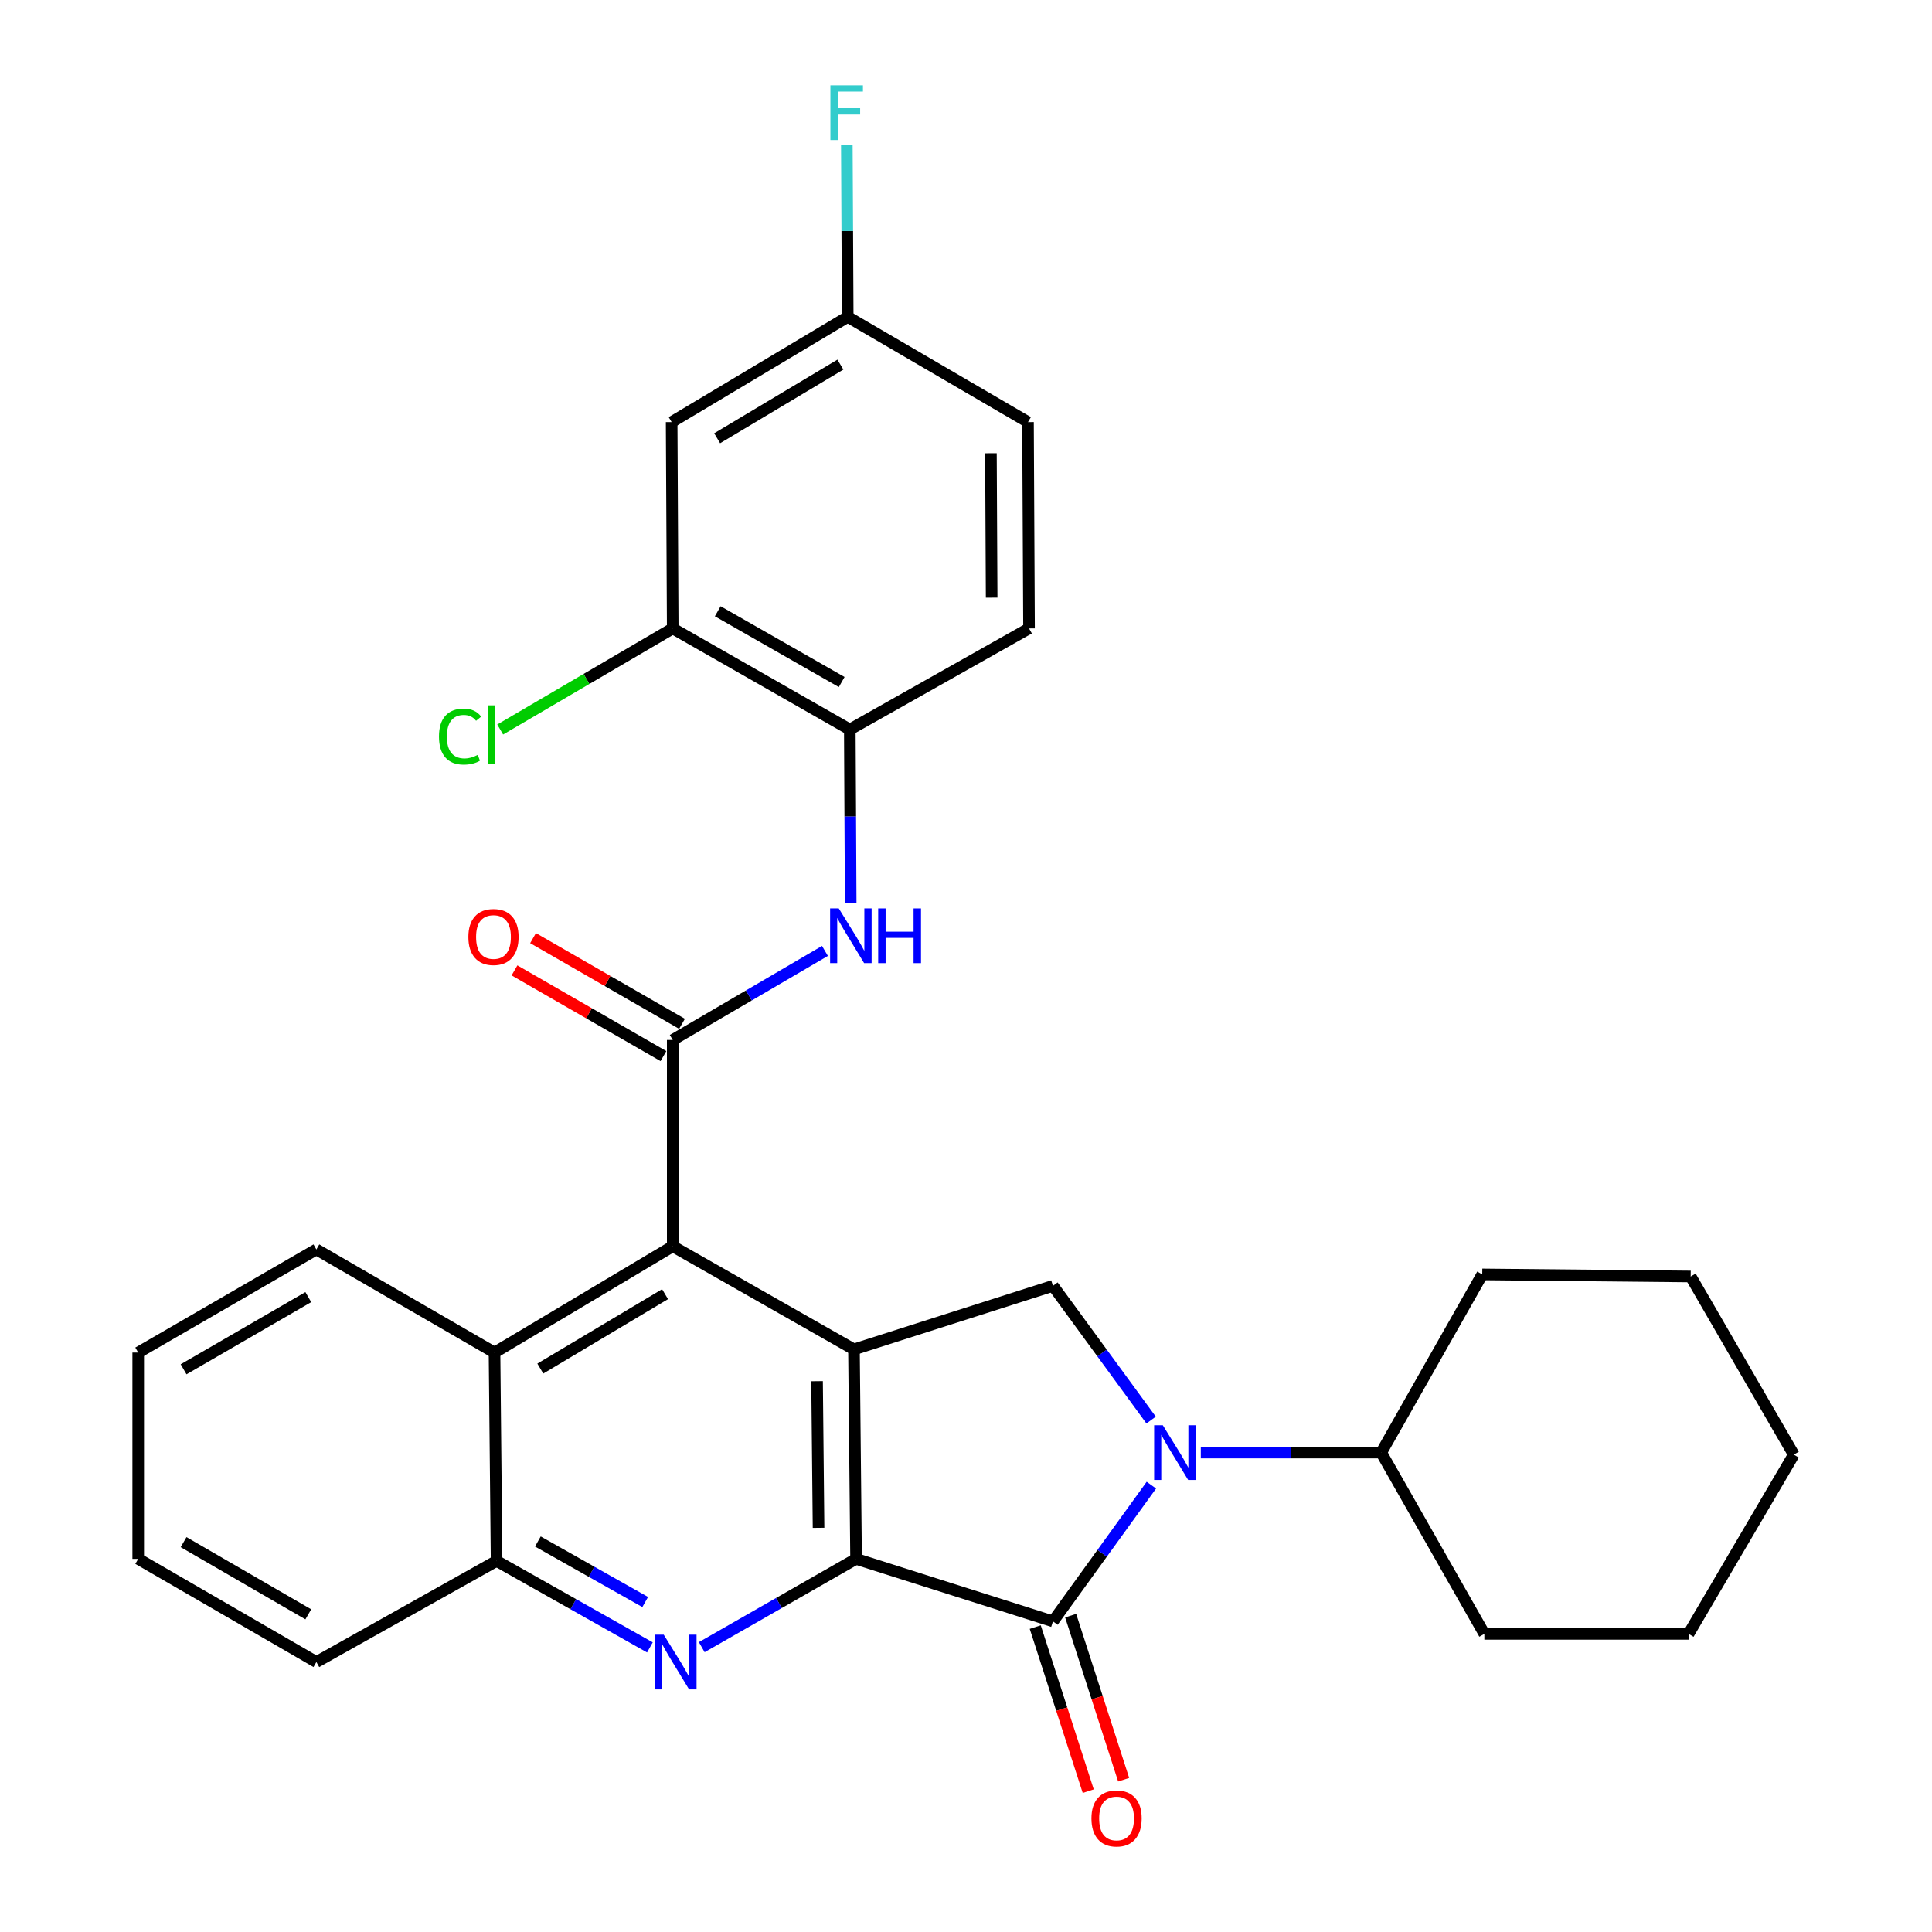 <?xml version='1.0' encoding='iso-8859-1'?>
<svg version='1.1' baseProfile='full'
              xmlns='http://www.w3.org/2000/svg'
                      xmlns:rdkit='http://www.rdkit.org/xml'
                      xmlns:xlink='http://www.w3.org/1999/xlink'
                  xml:space='preserve'
width='1000px' height='1000px' viewBox='0 0 1000 1000'>
<!-- END OF HEADER -->
<rect style='opacity:1.0;fill:#FFFFFF;stroke:none' width='1000' height='1000' x='0' y='0'> </rect>
<path class='bond-0' d='M 443.103,806.87 L 442.011,698.449' style='fill:none;fill-rule:evenodd;stroke:#000000;stroke-width:6px;stroke-linecap:butt;stroke-linejoin:miter;stroke-opacity:1' />
<path class='bond-0' d='M 423.675,790.801 L 422.911,714.906' style='fill:none;fill-rule:evenodd;stroke:#000000;stroke-width:6px;stroke-linecap:butt;stroke-linejoin:miter;stroke-opacity:1' />
<path class='bond-1' d='M 443.103,806.87 L 545.006,839.225' style='fill:none;fill-rule:evenodd;stroke:#000000;stroke-width:6px;stroke-linecap:butt;stroke-linejoin:miter;stroke-opacity:1' />
<path class='bond-3' d='M 443.103,806.87 L 403.163,829.722' style='fill:none;fill-rule:evenodd;stroke:#000000;stroke-width:6px;stroke-linecap:butt;stroke-linejoin:miter;stroke-opacity:1' />
<path class='bond-3' d='M 403.163,829.722 L 363.222,852.573' style='fill:none;fill-rule:evenodd;stroke:#0000FF;stroke-width:6px;stroke-linecap:butt;stroke-linejoin:miter;stroke-opacity:1' />
<path class='bond-5' d='M 442.011,698.449 L 348.2,645.063' style='fill:none;fill-rule:evenodd;stroke:#000000;stroke-width:6px;stroke-linecap:butt;stroke-linejoin:miter;stroke-opacity:1' />
<path class='bond-6' d='M 442.011,698.449 L 545.006,665.548' style='fill:none;fill-rule:evenodd;stroke:#000000;stroke-width:6px;stroke-linecap:butt;stroke-linejoin:miter;stroke-opacity:1' />
<path class='bond-2' d='M 545.006,839.225 L 570.476,803.968' style='fill:none;fill-rule:evenodd;stroke:#000000;stroke-width:6px;stroke-linecap:butt;stroke-linejoin:miter;stroke-opacity:1' />
<path class='bond-2' d='M 570.476,803.968 L 595.945,768.711' style='fill:none;fill-rule:evenodd;stroke:#0000FF;stroke-width:6px;stroke-linecap:butt;stroke-linejoin:miter;stroke-opacity:1' />
<path class='bond-13' d='M 535.84,842.186 L 549.555,884.644' style='fill:none;fill-rule:evenodd;stroke:#000000;stroke-width:6px;stroke-linecap:butt;stroke-linejoin:miter;stroke-opacity:1' />
<path class='bond-13' d='M 549.555,884.644 L 563.271,927.102' style='fill:none;fill-rule:evenodd;stroke:#FF0000;stroke-width:6px;stroke-linecap:butt;stroke-linejoin:miter;stroke-opacity:1' />
<path class='bond-13' d='M 554.172,836.264 L 567.888,878.722' style='fill:none;fill-rule:evenodd;stroke:#000000;stroke-width:6px;stroke-linecap:butt;stroke-linejoin:miter;stroke-opacity:1' />
<path class='bond-13' d='M 567.888,878.722 L 581.603,921.18' style='fill:none;fill-rule:evenodd;stroke:#FF0000;stroke-width:6px;stroke-linecap:butt;stroke-linejoin:miter;stroke-opacity:1' />
<path class='bond-15' d='M 621.531,751.857 L 668.223,751.857' style='fill:none;fill-rule:evenodd;stroke:#0000FF;stroke-width:6px;stroke-linecap:butt;stroke-linejoin:miter;stroke-opacity:1' />
<path class='bond-15' d='M 668.223,751.857 L 714.915,751.857' style='fill:none;fill-rule:evenodd;stroke:#000000;stroke-width:6px;stroke-linecap:butt;stroke-linejoin:miter;stroke-opacity:1' />
<path class='bond-30' d='M 595.811,735.024 L 570.409,700.286' style='fill:none;fill-rule:evenodd;stroke:#0000FF;stroke-width:6px;stroke-linecap:butt;stroke-linejoin:miter;stroke-opacity:1' />
<path class='bond-30' d='M 570.409,700.286 L 545.006,665.548' style='fill:none;fill-rule:evenodd;stroke:#000000;stroke-width:6px;stroke-linecap:butt;stroke-linejoin:miter;stroke-opacity:1' />
<path class='bond-8' d='M 336.392,852.696 L 296.712,830.313' style='fill:none;fill-rule:evenodd;stroke:#0000FF;stroke-width:6px;stroke-linecap:butt;stroke-linejoin:miter;stroke-opacity:1' />
<path class='bond-8' d='M 296.712,830.313 L 257.033,807.929' style='fill:none;fill-rule:evenodd;stroke:#000000;stroke-width:6px;stroke-linecap:butt;stroke-linejoin:miter;stroke-opacity:1' />
<path class='bond-8' d='M 333.954,829.201 L 306.178,813.533' style='fill:none;fill-rule:evenodd;stroke:#0000FF;stroke-width:6px;stroke-linecap:butt;stroke-linejoin:miter;stroke-opacity:1' />
<path class='bond-8' d='M 306.178,813.533 L 278.402,797.865' style='fill:none;fill-rule:evenodd;stroke:#000000;stroke-width:6px;stroke-linecap:butt;stroke-linejoin:miter;stroke-opacity:1' />
<path class='bond-4' d='M 348.2,538.279 L 348.2,645.063' style='fill:none;fill-rule:evenodd;stroke:#000000;stroke-width:6px;stroke-linecap:butt;stroke-linejoin:miter;stroke-opacity:1' />
<path class='bond-7' d='M 348.2,538.279 L 387.598,515.24' style='fill:none;fill-rule:evenodd;stroke:#000000;stroke-width:6px;stroke-linecap:butt;stroke-linejoin:miter;stroke-opacity:1' />
<path class='bond-7' d='M 387.598,515.24 L 426.996,492.2' style='fill:none;fill-rule:evenodd;stroke:#0000FF;stroke-width:6px;stroke-linecap:butt;stroke-linejoin:miter;stroke-opacity:1' />
<path class='bond-14' d='M 353.004,529.93 L 314.455,507.752' style='fill:none;fill-rule:evenodd;stroke:#000000;stroke-width:6px;stroke-linecap:butt;stroke-linejoin:miter;stroke-opacity:1' />
<path class='bond-14' d='M 314.455,507.752 L 275.907,485.573' style='fill:none;fill-rule:evenodd;stroke:#FF0000;stroke-width:6px;stroke-linecap:butt;stroke-linejoin:miter;stroke-opacity:1' />
<path class='bond-14' d='M 343.396,546.629 L 304.848,524.451' style='fill:none;fill-rule:evenodd;stroke:#000000;stroke-width:6px;stroke-linecap:butt;stroke-linejoin:miter;stroke-opacity:1' />
<path class='bond-14' d='M 304.848,524.451 L 266.299,502.272' style='fill:none;fill-rule:evenodd;stroke:#FF0000;stroke-width:6px;stroke-linecap:butt;stroke-linejoin:miter;stroke-opacity:1' />
<path class='bond-31' d='M 348.2,645.063 L 255.962,700.087' style='fill:none;fill-rule:evenodd;stroke:#000000;stroke-width:6px;stroke-linecap:butt;stroke-linejoin:miter;stroke-opacity:1' />
<path class='bond-31' d='M 344.234,669.861 L 279.668,708.378' style='fill:none;fill-rule:evenodd;stroke:#000000;stroke-width:6px;stroke-linecap:butt;stroke-linejoin:miter;stroke-opacity:1' />
<path class='bond-10' d='M 440.32,467.529 L 440.09,422.563' style='fill:none;fill-rule:evenodd;stroke:#0000FF;stroke-width:6px;stroke-linecap:butt;stroke-linejoin:miter;stroke-opacity:1' />
<path class='bond-10' d='M 440.09,422.563 L 439.86,377.596' style='fill:none;fill-rule:evenodd;stroke:#000000;stroke-width:6px;stroke-linecap:butt;stroke-linejoin:miter;stroke-opacity:1' />
<path class='bond-9' d='M 257.033,807.929 L 255.962,700.087' style='fill:none;fill-rule:evenodd;stroke:#000000;stroke-width:6px;stroke-linecap:butt;stroke-linejoin:miter;stroke-opacity:1' />
<path class='bond-22' d='M 257.033,807.929 L 163.756,860.256' style='fill:none;fill-rule:evenodd;stroke:#000000;stroke-width:6px;stroke-linecap:butt;stroke-linejoin:miter;stroke-opacity:1' />
<path class='bond-21' d='M 255.962,700.087 L 163.756,646.7' style='fill:none;fill-rule:evenodd;stroke:#000000;stroke-width:6px;stroke-linecap:butt;stroke-linejoin:miter;stroke-opacity:1' />
<path class='bond-11' d='M 439.86,377.596 L 348.2,325.27' style='fill:none;fill-rule:evenodd;stroke:#000000;stroke-width:6px;stroke-linecap:butt;stroke-linejoin:miter;stroke-opacity:1' />
<path class='bond-11' d='M 435.662,353.016 L 371.501,316.388' style='fill:none;fill-rule:evenodd;stroke:#000000;stroke-width:6px;stroke-linecap:butt;stroke-linejoin:miter;stroke-opacity:1' />
<path class='bond-16' d='M 439.86,377.596 L 532.623,325.27' style='fill:none;fill-rule:evenodd;stroke:#000000;stroke-width:6px;stroke-linecap:butt;stroke-linejoin:miter;stroke-opacity:1' />
<path class='bond-12' d='M 348.2,325.27 L 347.644,218.476' style='fill:none;fill-rule:evenodd;stroke:#000000;stroke-width:6px;stroke-linecap:butt;stroke-linejoin:miter;stroke-opacity:1' />
<path class='bond-18' d='M 348.2,325.27 L 303.548,351.43' style='fill:none;fill-rule:evenodd;stroke:#000000;stroke-width:6px;stroke-linecap:butt;stroke-linejoin:miter;stroke-opacity:1' />
<path class='bond-18' d='M 303.548,351.43 L 258.895,377.59' style='fill:none;fill-rule:evenodd;stroke:#00CC00;stroke-width:6px;stroke-linecap:butt;stroke-linejoin:miter;stroke-opacity:1' />
<path class='bond-34' d='M 347.644,218.476 L 438.779,164.019' style='fill:none;fill-rule:evenodd;stroke:#000000;stroke-width:6px;stroke-linecap:butt;stroke-linejoin:miter;stroke-opacity:1' />
<path class='bond-34' d='M 371.196,226.845 L 434.991,188.725' style='fill:none;fill-rule:evenodd;stroke:#000000;stroke-width:6px;stroke-linecap:butt;stroke-linejoin:miter;stroke-opacity:1' />
<path class='bond-23' d='M 714.915,751.857 L 767.21,659.64' style='fill:none;fill-rule:evenodd;stroke:#000000;stroke-width:6px;stroke-linecap:butt;stroke-linejoin:miter;stroke-opacity:1' />
<path class='bond-24' d='M 714.915,751.857 L 768.301,845.689' style='fill:none;fill-rule:evenodd;stroke:#000000;stroke-width:6px;stroke-linecap:butt;stroke-linejoin:miter;stroke-opacity:1' />
<path class='bond-19' d='M 532.623,325.27 L 532.087,218.476' style='fill:none;fill-rule:evenodd;stroke:#000000;stroke-width:6px;stroke-linecap:butt;stroke-linejoin:miter;stroke-opacity:1' />
<path class='bond-19' d='M 513.277,309.347 L 512.903,234.591' style='fill:none;fill-rule:evenodd;stroke:#000000;stroke-width:6px;stroke-linecap:butt;stroke-linejoin:miter;stroke-opacity:1' />
<path class='bond-17' d='M 438.779,164.019 L 532.087,218.476' style='fill:none;fill-rule:evenodd;stroke:#000000;stroke-width:6px;stroke-linecap:butt;stroke-linejoin:miter;stroke-opacity:1' />
<path class='bond-20' d='M 438.779,164.019 L 438.55,119.569' style='fill:none;fill-rule:evenodd;stroke:#000000;stroke-width:6px;stroke-linecap:butt;stroke-linejoin:miter;stroke-opacity:1' />
<path class='bond-20' d='M 438.55,119.569 L 438.32,75.119' style='fill:none;fill-rule:evenodd;stroke:#33CCCC;stroke-width:6px;stroke-linecap:butt;stroke-linejoin:miter;stroke-opacity:1' />
<path class='bond-32' d='M 163.756,646.7 L 71.54,700.087' style='fill:none;fill-rule:evenodd;stroke:#000000;stroke-width:6px;stroke-linecap:butt;stroke-linejoin:miter;stroke-opacity:1' />
<path class='bond-32' d='M 159.576,671.381 L 95.025,708.751' style='fill:none;fill-rule:evenodd;stroke:#000000;stroke-width:6px;stroke-linecap:butt;stroke-linejoin:miter;stroke-opacity:1' />
<path class='bond-26' d='M 163.756,860.256 L 71.54,806.87' style='fill:none;fill-rule:evenodd;stroke:#000000;stroke-width:6px;stroke-linecap:butt;stroke-linejoin:miter;stroke-opacity:1' />
<path class='bond-26' d='M 159.576,835.575 L 95.025,798.205' style='fill:none;fill-rule:evenodd;stroke:#000000;stroke-width:6px;stroke-linecap:butt;stroke-linejoin:miter;stroke-opacity:1' />
<path class='bond-28' d='M 767.21,659.64 L 875.095,660.71' style='fill:none;fill-rule:evenodd;stroke:#000000;stroke-width:6px;stroke-linecap:butt;stroke-linejoin:miter;stroke-opacity:1' />
<path class='bond-27' d='M 768.301,845.689 L 874.004,845.689' style='fill:none;fill-rule:evenodd;stroke:#000000;stroke-width:6px;stroke-linecap:butt;stroke-linejoin:miter;stroke-opacity:1' />
<path class='bond-25' d='M 71.54,700.087 L 71.54,806.87' style='fill:none;fill-rule:evenodd;stroke:#000000;stroke-width:6px;stroke-linecap:butt;stroke-linejoin:miter;stroke-opacity:1' />
<path class='bond-29' d='M 874.004,845.689 L 928.46,752.916' style='fill:none;fill-rule:evenodd;stroke:#000000;stroke-width:6px;stroke-linecap:butt;stroke-linejoin:miter;stroke-opacity:1' />
<path class='bond-33' d='M 875.095,660.71 L 928.46,752.916' style='fill:none;fill-rule:evenodd;stroke:#000000;stroke-width:6px;stroke-linecap:butt;stroke-linejoin:miter;stroke-opacity:1' />
<path  class='atom-3' d='M 601.861 737.697
L 611.141 752.697
Q 612.061 754.177, 613.541 756.857
Q 615.021 759.537, 615.101 759.697
L 615.101 737.697
L 618.861 737.697
L 618.861 766.017
L 614.981 766.017
L 605.021 749.617
Q 603.861 747.697, 602.621 745.497
Q 601.421 743.297, 601.061 742.617
L 601.061 766.017
L 597.381 766.017
L 597.381 737.697
L 601.861 737.697
' fill='#0000FF'/>
<path  class='atom-4' d='M 343.535 846.096
L 352.815 861.096
Q 353.735 862.576, 355.215 865.256
Q 356.695 867.936, 356.775 868.096
L 356.775 846.096
L 360.535 846.096
L 360.535 874.416
L 356.655 874.416
L 346.695 858.016
Q 345.535 856.096, 344.295 853.896
Q 343.095 851.696, 342.735 851.016
L 342.735 874.416
L 339.055 874.416
L 339.055 846.096
L 343.535 846.096
' fill='#0000FF'/>
<path  class='atom-8' d='M 434.146 470.198
L 443.426 485.198
Q 444.346 486.678, 445.826 489.358
Q 447.306 492.038, 447.386 492.198
L 447.386 470.198
L 451.146 470.198
L 451.146 498.518
L 447.266 498.518
L 437.306 482.118
Q 436.146 480.198, 434.906 477.998
Q 433.706 475.798, 433.346 475.118
L 433.346 498.518
L 429.666 498.518
L 429.666 470.198
L 434.146 470.198
' fill='#0000FF'/>
<path  class='atom-8' d='M 454.546 470.198
L 458.386 470.198
L 458.386 482.238
L 472.866 482.238
L 472.866 470.198
L 476.706 470.198
L 476.706 498.518
L 472.866 498.518
L 472.866 485.438
L 458.386 485.438
L 458.386 498.518
L 454.546 498.518
L 454.546 470.198
' fill='#0000FF'/>
<path  class='atom-14' d='M 564.928 941.218
Q 564.928 934.418, 568.288 930.618
Q 571.648 926.818, 577.928 926.818
Q 584.208 926.818, 587.568 930.618
Q 590.928 934.418, 590.928 941.218
Q 590.928 948.098, 587.528 952.018
Q 584.128 955.898, 577.928 955.898
Q 571.688 955.898, 568.288 952.018
Q 564.928 948.138, 564.928 941.218
M 577.928 952.698
Q 582.248 952.698, 584.568 949.818
Q 586.928 946.898, 586.928 941.218
Q 586.928 935.658, 584.568 932.858
Q 582.248 930.018, 577.928 930.018
Q 573.608 930.018, 571.248 932.818
Q 568.928 935.618, 568.928 941.218
Q 568.928 946.938, 571.248 949.818
Q 573.608 952.698, 577.928 952.698
' fill='#FF0000'/>
<path  class='atom-15' d='M 242.427 484.984
Q 242.427 478.184, 245.787 474.384
Q 249.147 470.584, 255.427 470.584
Q 261.707 470.584, 265.067 474.384
Q 268.427 478.184, 268.427 484.984
Q 268.427 491.864, 265.027 495.784
Q 261.627 499.664, 255.427 499.664
Q 249.187 499.664, 245.787 495.784
Q 242.427 491.904, 242.427 484.984
M 255.427 496.464
Q 259.747 496.464, 262.067 493.584
Q 264.427 490.664, 264.427 484.984
Q 264.427 479.424, 262.067 476.624
Q 259.747 473.784, 255.427 473.784
Q 251.107 473.784, 248.747 476.584
Q 246.427 479.384, 246.427 484.984
Q 246.427 490.704, 248.747 493.584
Q 251.107 496.464, 255.427 496.464
' fill='#FF0000'/>
<path  class='atom-19' d='M 227.215 381.241
Q 227.215 374.201, 230.495 370.521
Q 233.815 366.801, 240.095 366.801
Q 245.935 366.801, 249.055 370.921
L 246.415 373.081
Q 244.135 370.081, 240.095 370.081
Q 235.815 370.081, 233.535 372.961
Q 231.295 375.801, 231.295 381.241
Q 231.295 386.841, 233.615 389.721
Q 235.975 392.601, 240.535 392.601
Q 243.655 392.601, 247.295 390.721
L 248.415 393.721
Q 246.935 394.681, 244.695 395.241
Q 242.455 395.801, 239.975 395.801
Q 233.815 395.801, 230.495 392.041
Q 227.215 388.281, 227.215 381.241
' fill='#00CC00'/>
<path  class='atom-19' d='M 252.495 365.081
L 256.175 365.081
L 256.175 395.441
L 252.495 395.441
L 252.495 365.081
' fill='#00CC00'/>
<path  class='atom-21' d='M 429.813 44.157
L 446.653 44.157
L 446.653 47.397
L 433.613 47.397
L 433.613 55.997
L 445.213 55.997
L 445.213 59.277
L 433.613 59.277
L 433.613 72.477
L 429.813 72.477
L 429.813 44.157
' fill='#33CCCC'/>
</svg>

